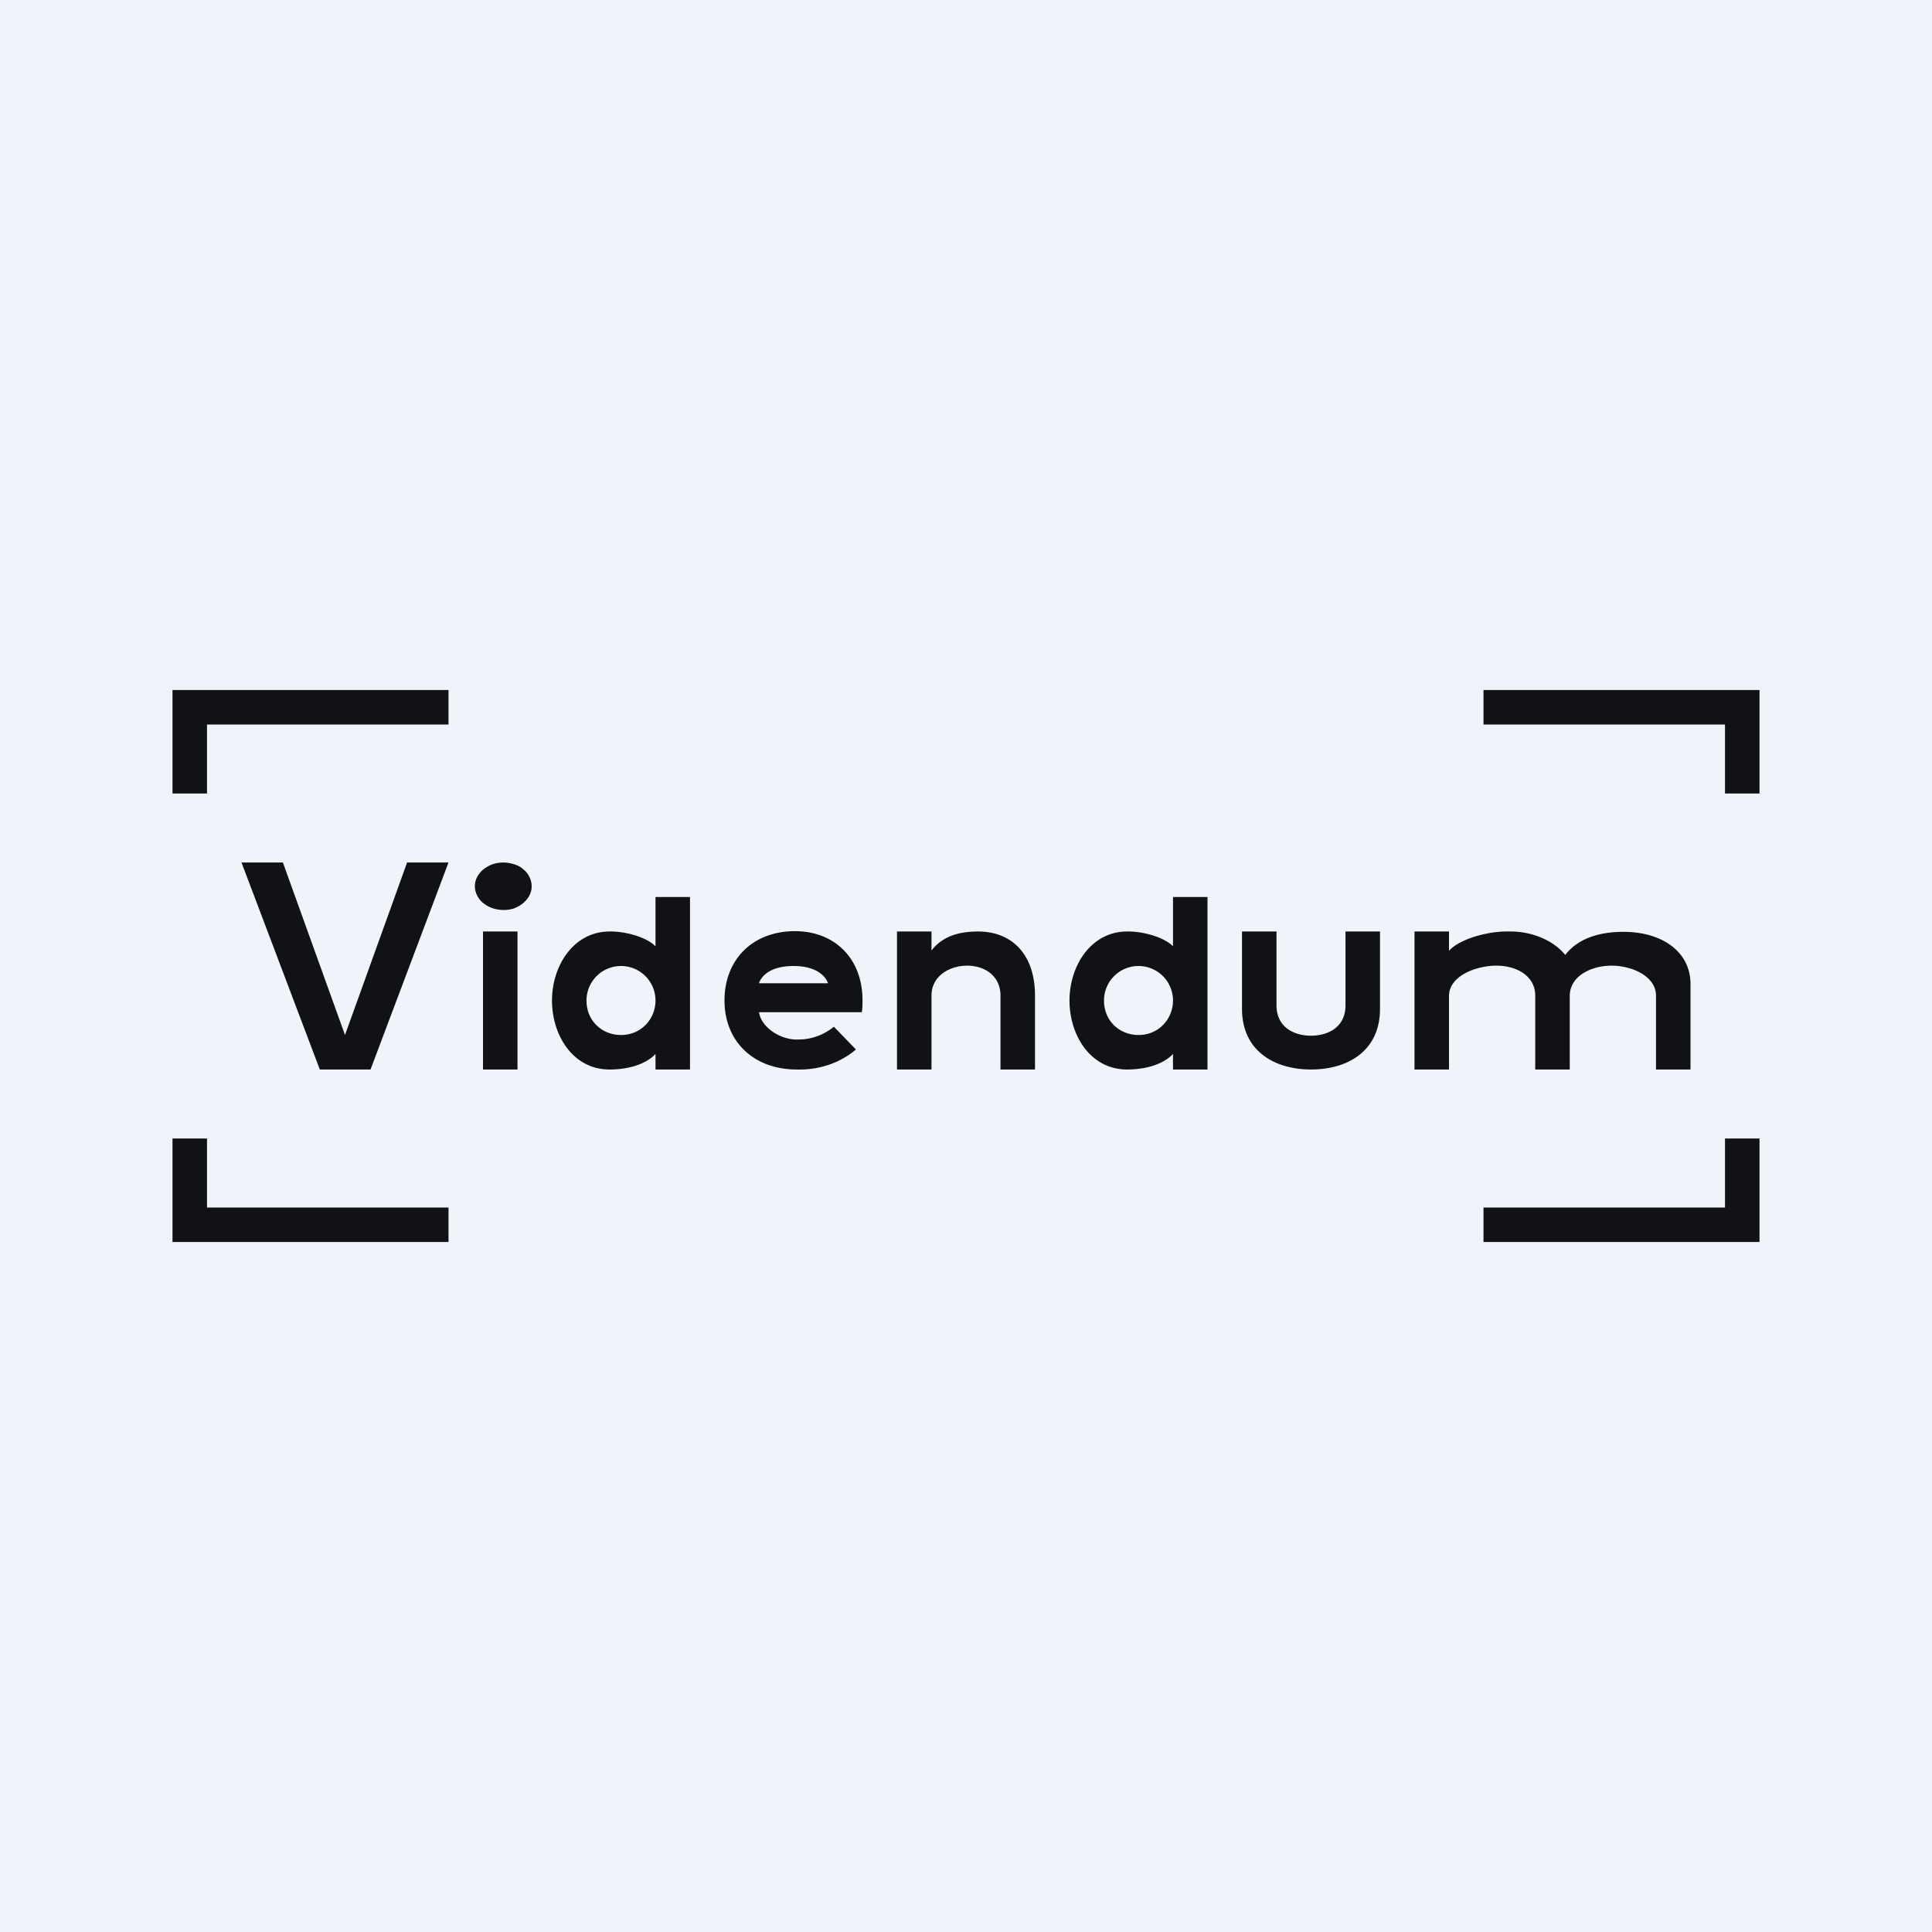 <!-- by TradingView --><svg width="56" height="56" viewBox="0 0 56 56" xmlns="http://www.w3.org/2000/svg"><path fill="#F0F3FA" d="M0 0h56v56H0z"/><path d="M10.74 31H9.27L7 25h1.2l1.8 5 1.8-5H13l-2.26 6ZM15.41 25.7c0 .13-.05.26-.14.37-.1.12-.22.2-.37.26a.97.97 0 0 1-.48.03.88.88 0 0 1-.42-.19.66.66 0 0 1-.22-.35.58.58 0 0 1 .05-.4.73.73 0 0 1 .3-.3c.13-.08.3-.12.46-.12.1 0 .21.02.31.05.1.03.2.08.27.15.08.06.14.14.18.23.04.08.06.17.06.26ZM15 31h-1v-4h1v4ZM25 29c0 .11 0 .23-.02.34H22c.07.46.66.82 1.15.79.38 0 .74-.14 1.02-.37l.64.66c-.47.4-1.09.6-1.72.58C21.86 31 21 30.2 21 29c0-1.2.83-2.01 2.04-2.01 1.16 0 1.96.8 1.96 2Zm-3-.5h2s-.13-.5-1-.5c-.88 0-1 .5-1 .5ZM30 28.86V31h-1v-2.14c0-.56-.44-.87-.97-.87-.48 0-1.03.28-1.03.87V31h-1v-4h1v.55c.28-.36.7-.55 1.35-.55.98 0 1.65.66 1.65 1.86ZM34 27.43V26h1v5h-1v-.45c-.27.29-.77.45-1.33.45C31.6 31 31 30 31 29s.62-2 1.67-2c.42-.01 1.06.15 1.33.43ZM32 29c0 .6.46 1 1 1 .6 0 1-.48 1-1a1 1 0 0 0-1-1 1 1 0 0 0-1 1ZM19 27.43V26h1v5h-1v-.45c-.27.29-.77.45-1.33.45C16.6 31 16 30 16 29s.62-2 1.67-2c.42-.01 1.06.15 1.33.43ZM17 29c0 .6.46 1 1 1 .6 0 1-.48 1-1a1 1 0 0 0-1-1 1 1 0 0 0-1 1ZM40 29.24c0 1.23-.94 1.76-2 1.76-1.05 0-2-.53-2-1.76V27h1v2.14c0 .63.5.88 1 .88s1-.25 1-.88V27h1v2.24ZM49 28.52V31h-1v-2.14c0-.56-.69-.87-1.29-.87-.57 0-1.21.29-1.21.88V31h-1v-2.14c0-.56-.52-.87-1.13-.87-.57 0-1.37.29-1.37.88V31h-1v-4h1v.56c.32-.36 1.18-.58 1.75-.56.64-.01 1.27.25 1.62.68.38-.5 1.03-.67 1.68-.67 1.16 0 1.95.6 1.95 1.51ZM6 23v-2h7v-1H5v3h1ZM43 21h7v2h1v-3h-8v1ZM50 33v2h-7v1h8v-3h-1ZM13 35H6v-2H5v3h8v-1Z" fill="#111216"/></svg>